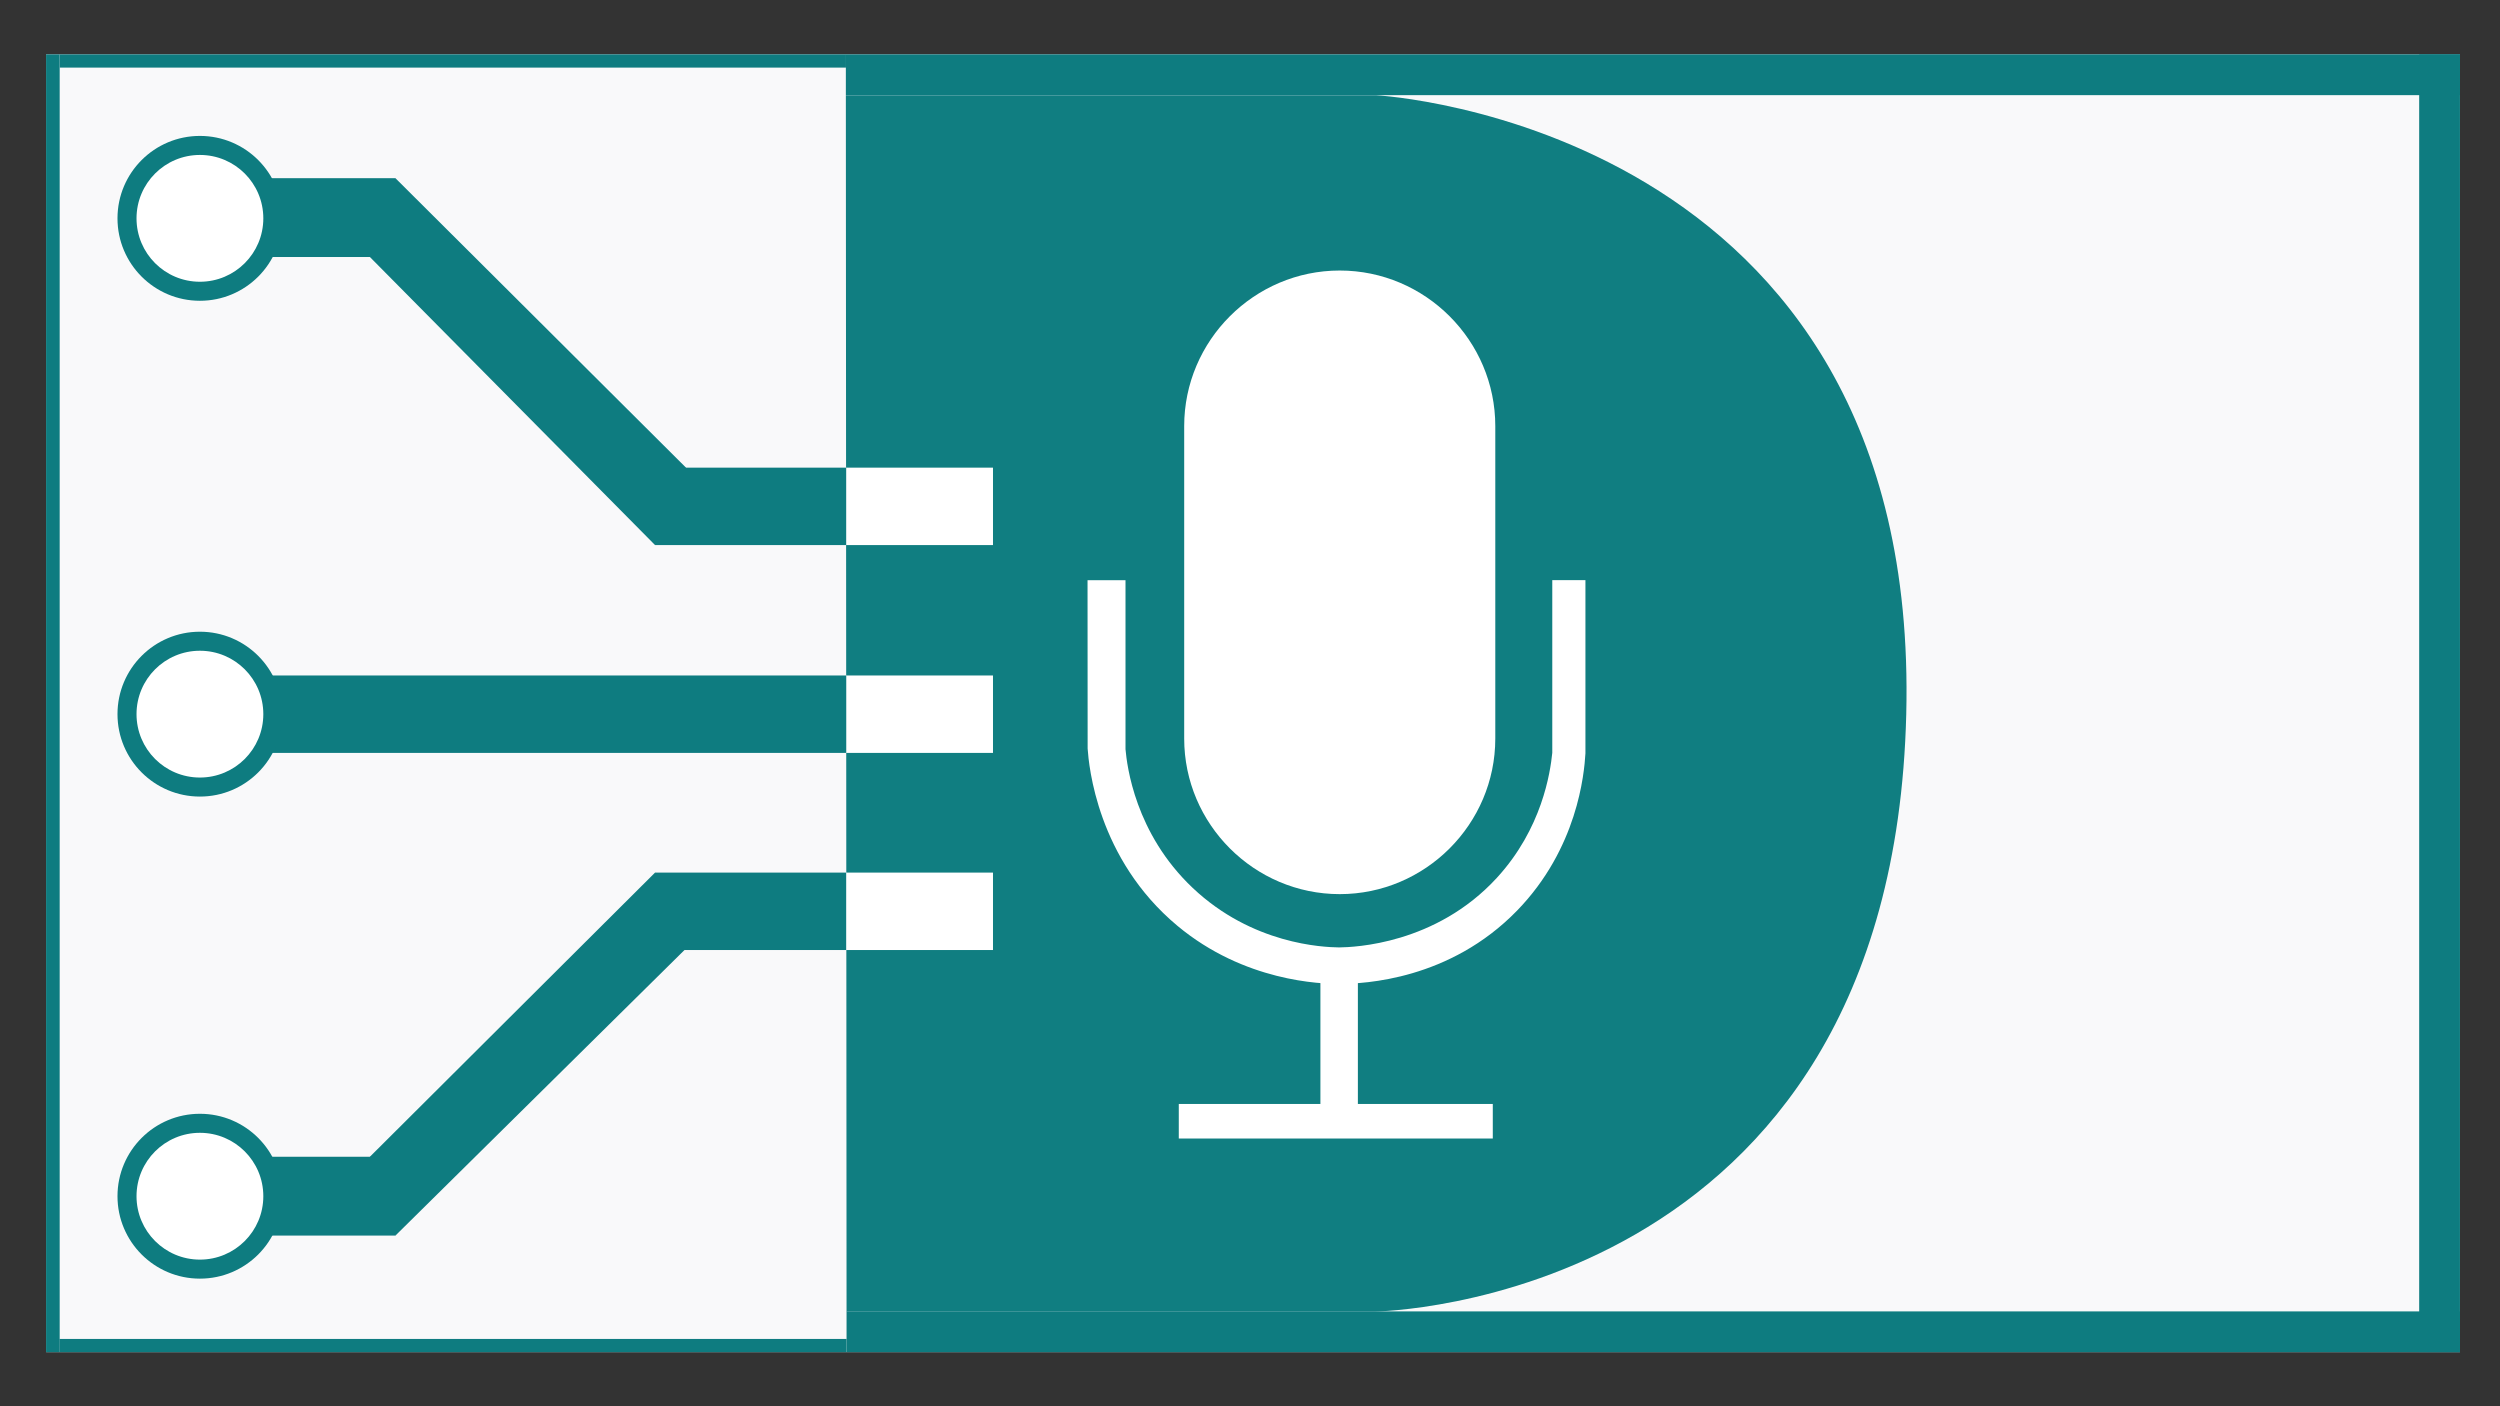<?xml version="1.0" encoding="utf-8"?>
<!-- Generator: Adobe Illustrator 21.0.0, SVG Export Plug-In . SVG Version: 6.00 Build 0)  -->
<svg version="1.1" id="Dubtech_Logo_xA0_Image_1_" xmlns="http://www.w3.org/2000/svg" xmlns:xlink="http://www.w3.org/1999/xlink"
	 x="0px" y="0px" viewBox="0 0 2496 1404" style="enable-background:new 0 0 2496 1404;" xml:space="preserve">
<rect x="0" y="0" width="2496" height="1404" fill="#333333" stroke="none"/>
<style type="text/css">
	.st0{fill:#F9F9FA;}
	.st1{fill:#107E81;}
	.st2{fill:#FFFFFF;}
	.st3{fill:#0E7C80;}
</style>
<rect x="46" y="54.3" class="st0" width="2410" height="1295.7"/>
<path class="st1" d="M844.5,95l0.7,1214.4h528.3c0,0,515.2-6.8,529.7-596.3c14.6-589.5-529.3-618-529.3-618H844.5z"/>
<rect x="844.7" y="466.9" class="st2" width="146.7" height="77.3"/>
<path class="st2" d="M1337.6,892.7L1337.6,892.7c-85.4,0-155.3-69.9-155.3-155.3v-312c0-85.4,69.9-155.3,155.3-155.3h0
	c85.4,0,155.3,69.9,155.3,155.3v312C1492.9,822.8,1423,892.7,1337.6,892.7z"/>
<rect x="654" y="466.9" class="st3" width="190.8" height="77.3"/>
<rect x="267.5" y="177.9" class="st3" width="127.4" height="78.7"/>
<rect x="267.5" y="1154.9" class="st3" width="127.4" height="78.7"/>
<rect x="844.5" y="674.4" class="st2" width="146.9" height="77.3"/>
<rect x="267.5" y="674.4" class="st3" width="577.4" height="77.3"/>
<rect x="844.7" y="871.2" class="st2" width="146.7" height="77.3"/>
<rect x="654" y="871.2" class="st3" width="190.8" height="77.3"/>
<circle class="st3" cx="199.6" cy="713" r="82.3"/>
<circle class="st2" cx="199.6" cy="713" r="63.3"/>
<circle class="st3" cx="199.6" cy="218" r="82.3"/>
<circle class="st2" cx="199.6" cy="218" r="63.3"/>
<circle class="st3" cx="199.6" cy="1194.3" r="82.3"/>
<circle class="st2" cx="199.6" cy="1194.3" r="63.3"/>
<polygon class="st3" points="654,544.2 369.3,256.6 394.8,177.9 684.9,466.9 "/>
<polygon class="st3" points="654,871.2 369.3,1154.9 394.8,1233.6 683.5,948.4 "/>
<rect x="1176.9" y="1102.2" class="st2" width="313.5" height="34.5"/>
<rect x="1318.3" y="951.2" class="st2" width="37.4" height="168.2"/>
<path class="st2" d="M1085.8,579.3h37.9V748c1.5,16.6,9.5,84,67.1,138.5c59.5,56.3,130,59.2,146.2,59.4c14.8-0.2,96.4-3,157.4-69.4
	c45.2-49.2,53.4-105.2,55.4-124.9c0-57.5,0-114.9,0-172.4h33.1v173c-1.2,20.4-7.9,94.9-68.3,157c-67.2,69.1-152.3,73-177,73.1
	c-19,0.1-95.3-2.3-162.1-58c-80.2-66.9-88.4-160-89.6-176.9C1085.8,691.4,1085.8,635.4,1085.8,579.3z"/>
<rect x="844.5" y="54.3" class="st3" width="1611.5" height="40.7"/>
<rect x="1787.8" y="681.8" transform="matrix(-9.065481e-15 1 -1 -9.065481e-15 3137.811 -1733.51)" class="st3" width="1295.7" height="40.7"/>
<rect x="845.2" y="1309.3" class="st3" width="1610.8" height="40.7"/>
<rect x="59.7" y="54.3" class="st3" width="784.9" height="13.2"/>
<rect x="59.4" y="1336.8" class="st3" width="785.8" height="13.2"/>
<rect x="-595" y="695.3" transform="matrix(6.123234e-17 -1 1 6.123234e-17 -649.311 754.991)" class="st3" width="1295.7" height="13.6"/>
</svg>
